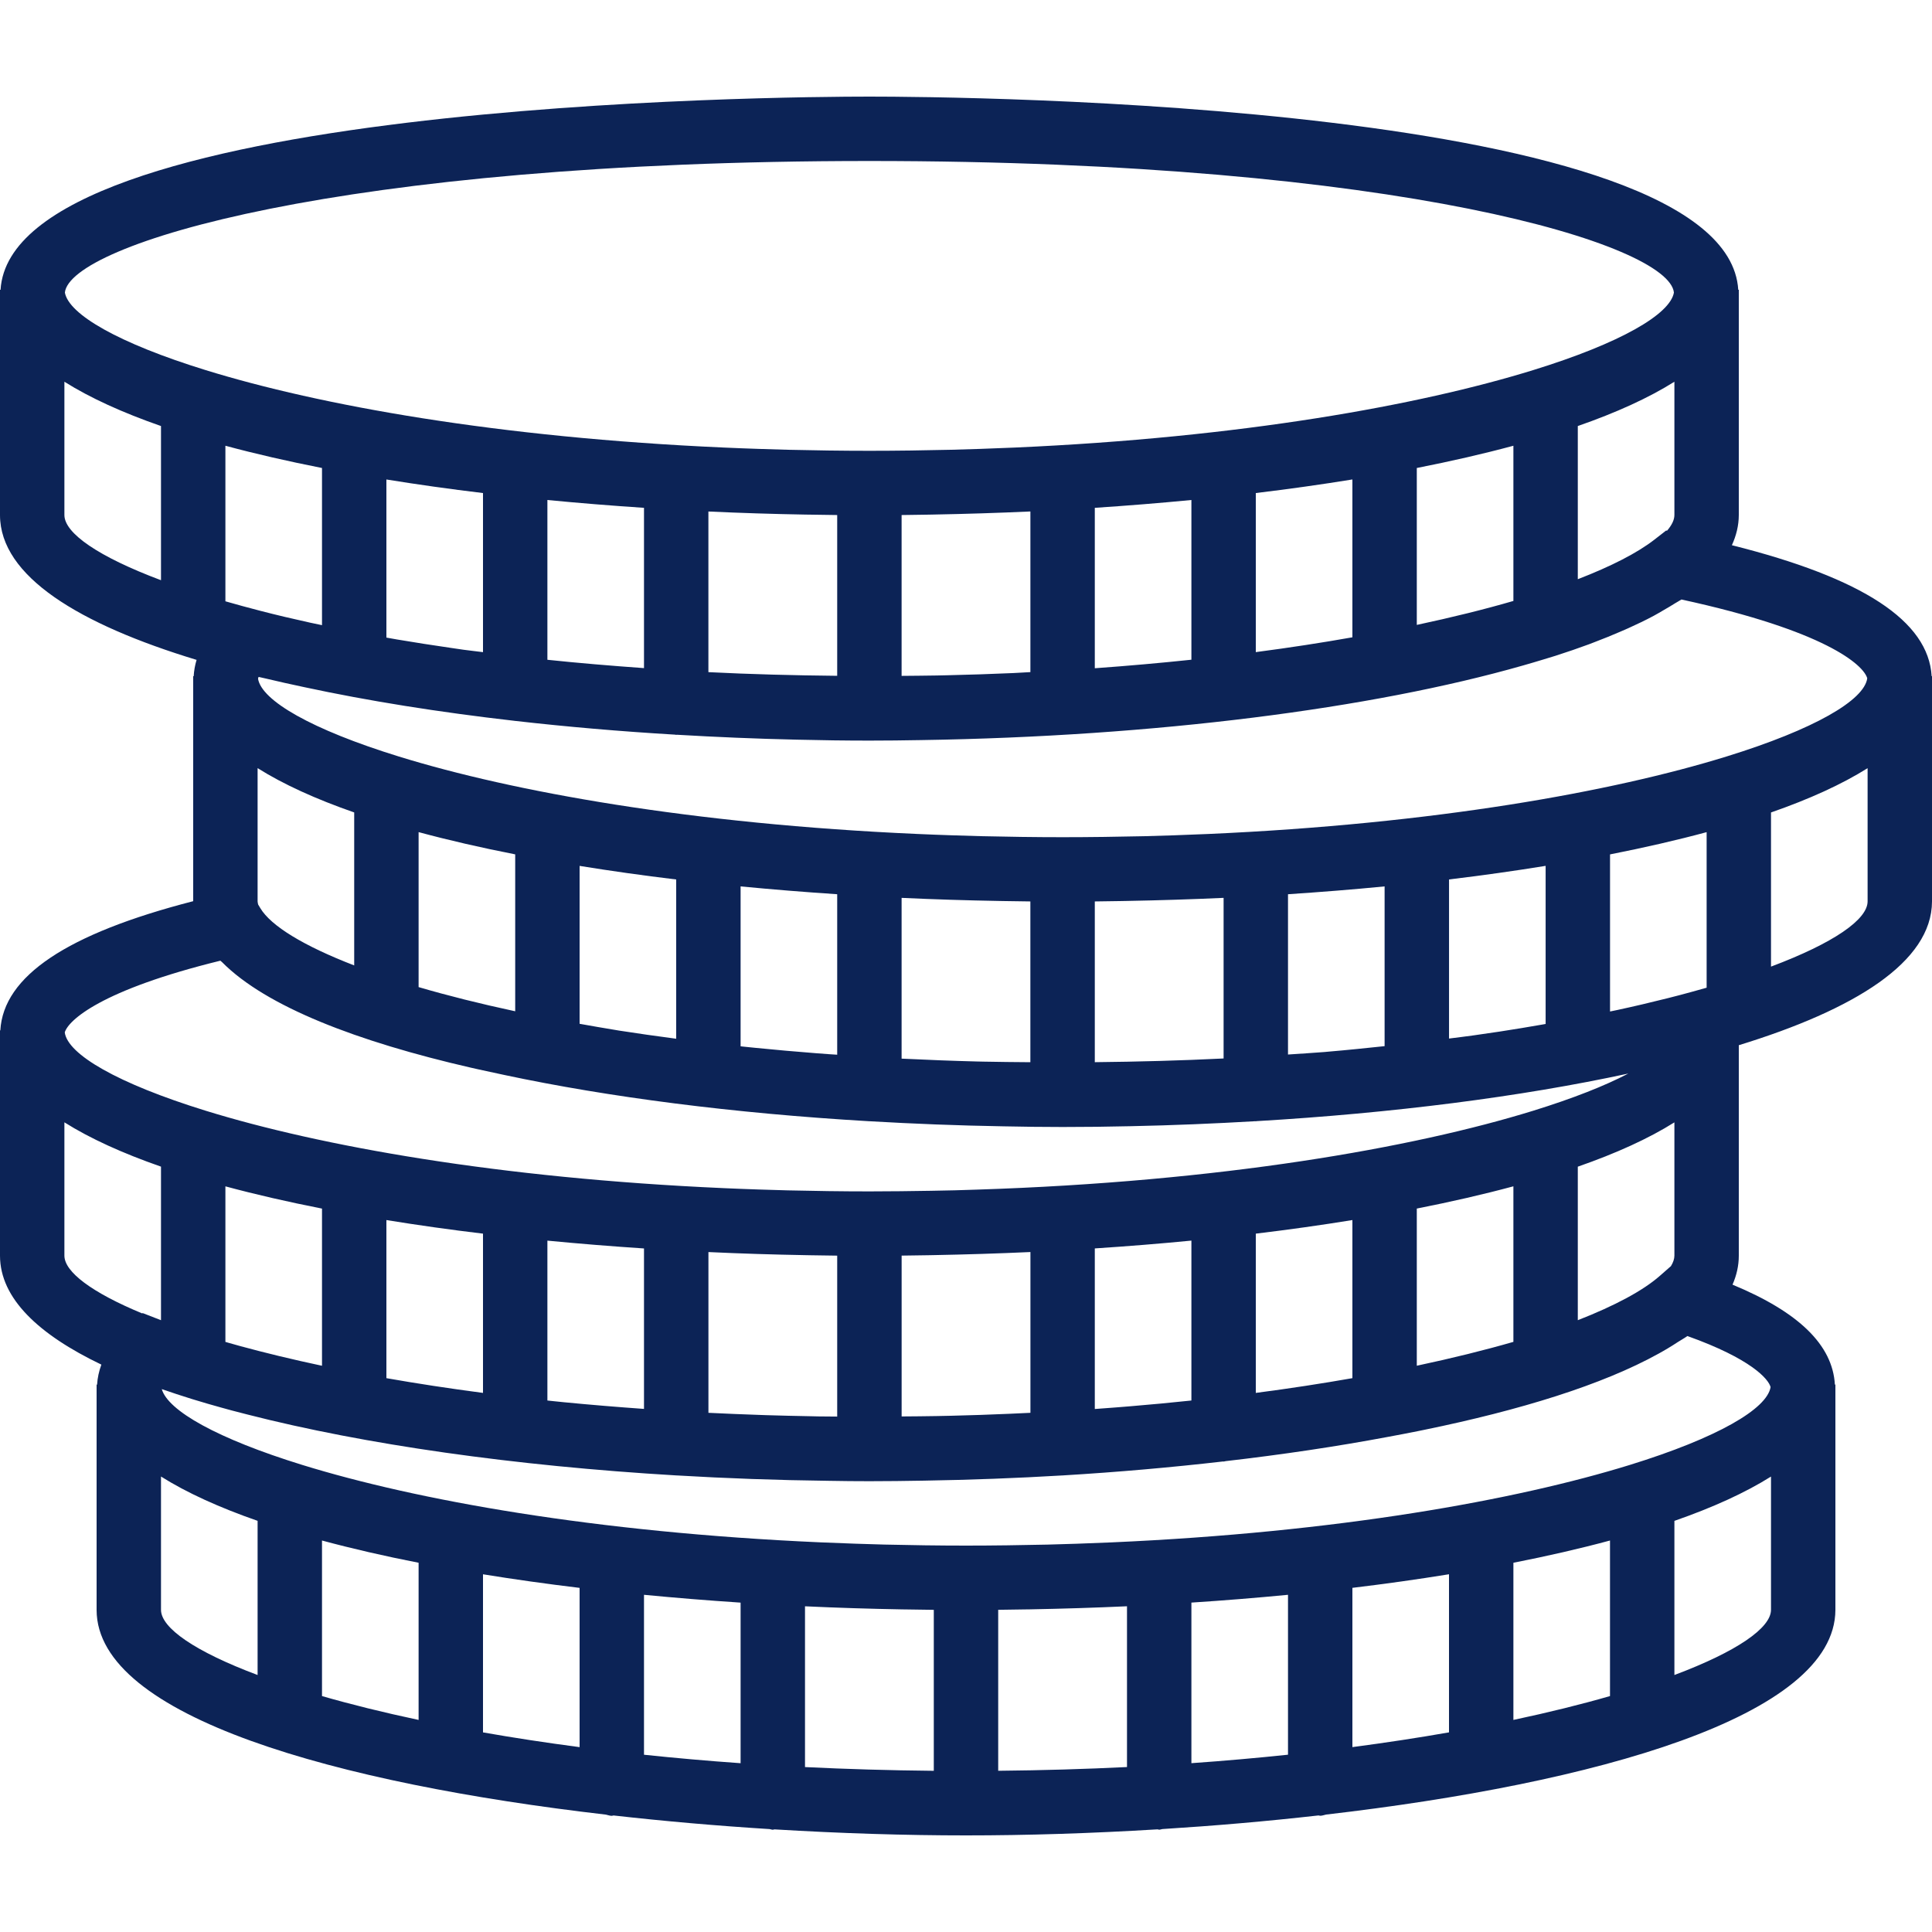 <?xml version="1.0" encoding="UTF-8"?> <svg xmlns="http://www.w3.org/2000/svg" width="60" height="60" viewBox="0 0 60 60" fill="none"><path d="M59.989 21C59.89 19.289 57.855 17.952 53.785 16.932C53.922 16.632 53.999 16.32 54 15.996V9H53.983C53.625 3.172 29.743 3 27 3C24.257 3 0.375 3.172 0.017 9H0V9.13V15.999C0.005 17.899 2.457 19.386 6.105 20.493C6.055 20.659 6.025 20.828 6.015 21H6V21.13V27.987C2.07 28.999 0.107 30.317 0.01 32H0V32.13V38.999C0.003 40.322 1.196 41.444 3.148 42.379C3.074 42.582 3.028 42.789 3.015 43.001H3V43.131V50C3.008 53.326 10.497 55.391 18.818 56.355C18.879 56.367 18.935 56.392 19 56.392C19.019 56.392 19.035 56.382 19.054 56.381C20.658 56.562 22.288 56.703 23.901 56.804C23.935 56.808 23.965 56.824 24 56.824C24.019 56.824 24.034 56.814 24.052 56.813C26.1 56.937 28.115 57 30 57C31.885 57 33.9 56.937 35.948 56.812C35.966 56.813 35.982 56.823 36 56.823C36.035 56.823 36.065 56.806 36.099 56.803C37.712 56.702 39.342 56.562 40.946 56.38C40.965 56.38 40.981 56.39 41 56.39C41.065 56.39 41.121 56.365 41.182 56.353C49.503 55.389 56.991 53.323 57 49.996V43H56.984C56.914 41.774 55.869 40.751 53.805 39.896C53.931 39.607 54 39.307 54 38.996V32.46C57.59 31.356 59.995 29.879 60 27.996V21H59.989ZM51.892 39.321L51.551 39.62C51.026 40.083 50.151 40.55 49 41V36.232C50.189 35.818 51.201 35.359 52 34.856V38.994C52 39.097 51.962 39.207 51.892 39.321ZM29.526 43.968C29.38 43.972 29.233 43.974 29.086 43.977C28.729 43.984 28.363 43.986 28.001 43.989V38.994C28.276 38.991 28.551 38.987 28.826 38.982C28.879 38.981 28.932 38.98 28.985 38.979C29.992 38.96 30.999 38.929 32.001 38.883V43.876C31.787 43.887 31.572 43.897 31.355 43.906C30.753 43.933 30.145 43.953 29.526 43.968ZM25.159 43.982C24.701 43.974 24.245 43.963 23.792 43.949C23.736 43.947 23.68 43.945 23.624 43.943C23.079 43.925 22.538 43.902 22.001 43.876V38.884C23.003 38.931 24.01 38.962 25.017 38.98C25.07 38.981 25.123 38.982 25.175 38.983C25.45 38.988 25.725 38.992 26 38.995V43.993C25.806 43.991 25.612 43.991 25.419 43.988C25.331 43.986 25.246 43.983 25.159 43.982ZM7.097 41.702C7.064 41.692 7.033 41.683 7 41.674V36.843C7.934 37.095 8.938 37.325 10 37.534V42.415C9.082 42.22 8.235 42.015 7.464 41.805C7.342 41.77 7.216 41.737 7.097 41.702ZM28.175 49.983C28.45 49.988 28.725 49.992 29 49.995V54.994C27.618 54.981 26.284 54.941 25 54.878V49.885C26.002 49.932 27.009 49.963 28.016 49.981C28.069 49.981 28.122 49.982 28.175 49.983ZM31.984 49.98C32.991 49.961 33.998 49.93 35 49.884V54.877C33.716 54.94 32.382 54.98 31 54.993V49.994C31.275 49.991 31.55 49.987 31.825 49.982C31.878 49.982 31.931 49.981 31.984 49.98ZM40 49.528V54.494C39.039 54.595 38.039 54.684 37 54.757V49.77C38.014 49.704 39.016 49.623 40 49.528ZM42 49.312C43.031 49.188 44.032 49.047 45 48.89V53.8C44.058 53.966 43.057 54.119 42 54.258V49.312ZM47 48.533C48.062 48.324 49.066 48.094 50 47.842V52.673C49.109 52.93 48.106 53.179 47 53.414V48.533ZM13 48.533V53.414C11.894 53.179 10.891 52.93 10 52.673V47.842C10.934 48.094 11.938 48.325 13 48.533ZM15 48.891C15.968 49.048 16.969 49.189 18 49.313V54.259C16.943 54.12 15.942 53.967 15 53.801V48.891ZM20 49.528C20.984 49.623 21.986 49.704 23 49.771V54.758C21.961 54.685 20.961 54.596 20 54.495V49.528ZM17.519 43.548C17.417 43.538 17.316 43.527 17.215 43.517C17.143 43.51 17.072 43.501 17 43.494V38.529C17.984 38.624 18.986 38.705 20 38.772V43.755C19.16 43.695 18.33 43.627 17.519 43.548ZM15 38.312V43.258C13.943 43.119 12.942 42.966 12 42.8V37.89C12.968 38.047 13.969 38.189 15 38.312ZM34.666 43.708C34.446 43.725 34.224 43.742 34 43.758V38.771C35.014 38.704 36.016 38.624 37 38.528V43.494C36.382 43.559 35.75 43.62 35.101 43.673C34.956 43.686 34.811 43.697 34.666 43.708ZM39 43.258V38.312C40.031 38.188 41.032 38.047 42 37.89V42.8C41.058 42.966 40.057 43.12 39 43.258ZM44 37.533C45.062 37.324 46.066 37.094 47 36.842V41.673C46.109 41.93 45.106 42.179 44 42.414V37.533ZM30.325 32.965C29.573 32.946 28.838 32.917 28.116 32.882C28.077 32.88 28.038 32.878 28 32.877V27.884C29.002 27.931 30.009 27.962 31.016 27.98C31.069 27.981 31.122 27.982 31.174 27.983C31.449 27.988 31.724 27.992 31.999 27.995V32.988C31.512 32.983 31.021 32.981 30.546 32.97C30.473 32.968 30.398 32.967 30.325 32.965ZM7 18.674V13.843C7.934 14.095 8.938 14.325 10 14.534V19.415C9.877 19.389 9.75 19.363 9.63 19.337C9.098 19.22 8.579 19.098 8.083 18.969C7.705 18.872 7.346 18.773 7 18.674ZM25.175 15.983C25.45 15.988 25.725 15.992 26 15.995V20.988C24.654 20.975 23.316 20.94 22 20.874V15.885C23.002 15.932 24.009 15.963 25.016 15.981C25.069 15.981 25.122 15.982 25.175 15.983ZM28.984 15.98C29.991 15.961 30.998 15.93 32 15.884V20.873C31.83 20.881 31.667 20.893 31.496 20.901C31.482 20.902 31.468 20.902 31.453 20.903C30.782 20.933 30.098 20.955 29.405 20.971C29.297 20.974 29.189 20.975 29.081 20.978C28.725 20.985 28.361 20.986 28 20.99V15.995C28.275 15.992 28.55 15.988 28.825 15.983C28.878 15.982 28.931 15.981 28.984 15.98ZM51.771 16.482L51.743 16.476L51.379 16.759C50.851 17.17 50.04 17.586 49 17.988V13.231C50.189 12.817 51.201 12.358 52 11.855V15.993C52 16.145 51.92 16.309 51.771 16.482ZM39 20.252V15.312C40.031 15.188 41.032 15.047 42 14.89V19.792C41.052 19.96 40.054 20.114 39 20.252ZM44 19.407V14.534C45.062 14.325 46.066 14.095 47 13.843V18.663C46.104 18.924 45.095 19.173 44 19.407ZM37 15.528V20.488C36.034 20.59 35.034 20.679 34 20.753V15.771C35.014 15.704 36.016 15.623 37 15.528ZM17 20.49V15.528C17.984 15.623 18.986 15.704 20 15.771V20.749C18.982 20.676 17.978 20.593 17 20.49ZM15 15.312V20.253C14.802 20.227 14.596 20.206 14.4 20.179C14.272 20.161 14.15 20.142 14.024 20.124C13.446 20.041 12.881 19.952 12.327 19.859C12.216 19.84 12.109 19.82 12 19.801V14.891C12.968 15.047 13.969 15.189 15 15.312ZM25.752 32.739C25.617 32.729 25.481 32.719 25.347 32.709C24.707 32.659 24.082 32.604 23.472 32.543C23.341 32.53 23.21 32.516 23.08 32.503C23.053 32.5 23.027 32.496 23 32.494V27.528C23.984 27.623 24.986 27.704 26 27.771V32.755C25.919 32.749 25.833 32.745 25.752 32.739ZM19.145 31.992C18.749 31.929 18.377 31.861 18 31.795V26.891C18.968 27.048 19.969 27.189 21 27.313V32.259C20.388 32.178 19.789 32.094 19.214 32.004C19.191 31.999 19.168 31.995 19.145 31.992ZM16 26.533V31.406C14.895 31.169 13.893 30.917 13 30.655V25.842C13.934 26.094 14.938 26.325 16 26.533ZM11 25.231V29.982C9.428 29.375 8.414 28.755 8.084 28.203L8.017 28.091C8.011 28.06 8.001 28.027 8 27.996V23.855C8.799 24.358 9.811 24.817 11 25.231ZM34.984 27.98C35.991 27.961 36.998 27.93 38 27.884V32.872C36.686 32.937 35.35 32.973 34 32.987V27.995C34.275 27.992 34.55 27.988 34.825 27.983C34.878 27.982 34.931 27.981 34.984 27.98ZM47.907 31.817C47.468 31.893 47.025 31.968 46.57 32.037C46.309 32.077 46.042 32.115 45.774 32.153C45.521 32.189 45.258 32.22 45.001 32.253V27.312C46.032 27.188 47.033 27.047 48.001 26.89V31.8C47.969 31.806 47.938 31.812 47.907 31.817ZM41.136 32.671C40.763 32.702 40.378 32.722 40 32.749V27.771C41.014 27.704 42.016 27.624 43 27.528V32.489C42.419 32.55 41.839 32.611 41.242 32.661C41.206 32.664 41.172 32.668 41.136 32.671ZM52.564 30.796C52.066 30.935 51.539 31.065 51.001 31.192C50.752 31.25 50.498 31.308 50.238 31.364C50.161 31.381 50.079 31.396 50.001 31.413V26.534C51.063 26.325 52.067 26.095 53.001 25.843V30.674C52.857 30.714 52.712 30.755 52.564 30.796ZM57.989 21.065C57.897 21.744 56.358 22.647 53.611 23.496C50.073 24.589 44.537 25.59 37.521 25.9C37.162 25.915 36.804 25.93 36.438 25.942C36.139 25.952 35.839 25.961 35.534 25.969C34.706 25.987 33.866 26 33 26C32.134 26 31.294 25.987 30.466 25.968C30.162 25.961 29.862 25.951 29.562 25.941C29.195 25.93 28.837 25.914 28.479 25.899C21.463 25.589 15.926 24.588 12.389 23.495C9.664 22.653 8.128 21.757 8.014 21.081C8.019 21.062 8.019 21.046 8.031 21.022C8.099 21.039 8.175 21.053 8.244 21.07C8.635 21.163 9.036 21.253 9.444 21.339C11.431 21.767 13.633 22.118 15.979 22.386C15.987 22.386 15.993 22.39 16 22.39C16.002 22.39 16.005 22.389 16.005 22.389C17.603 22.571 19.261 22.714 20.963 22.815C20.976 22.815 20.987 22.822 21 22.822C21.007 22.822 21.012 22.818 21.019 22.818C22.244 22.89 23.485 22.943 24.741 22.971C25.51 22.99 26.265 23 27 23C27.525 23 28.063 22.994 28.606 22.984C35.872 22.872 42.606 22.008 47.292 20.669C47.508 20.608 47.719 20.545 47.927 20.482C48.054 20.443 48.184 20.405 48.307 20.366C48.669 20.25 49.016 20.131 49.351 20.007C49.409 19.985 49.464 19.963 49.522 19.941C49.805 19.834 50.077 19.723 50.337 19.61C50.412 19.577 50.489 19.545 50.562 19.512C50.839 19.387 51.107 19.259 51.355 19.126C51.467 19.067 51.564 19.006 51.669 18.946C51.789 18.877 51.909 18.807 52.02 18.736C52.083 18.696 52.158 18.658 52.218 18.618C56.695 19.589 57.875 20.651 57.989 21.065ZM27 5C43.489 5 51.829 7.596 51.985 9.086C51.864 9.762 50.329 10.655 47.611 11.495C44.073 12.588 38.537 13.589 31.521 13.899C31.162 13.914 30.804 13.929 30.438 13.941C30.139 13.951 29.839 13.96 29.534 13.968C28.706 13.987 27.866 14 27 14C26.134 14 25.294 13.987 24.466 13.968C24.162 13.961 23.862 13.951 23.562 13.941C23.195 13.93 22.837 13.914 22.479 13.899C15.463 13.589 9.926 12.588 6.389 11.495C3.67 10.655 2.136 9.762 2.015 9.086C2.171 7.596 10.511 5 27 5ZM2 15.996V11.855C2.799 12.358 3.811 12.817 5 13.231V18.019C3.055 17.29 2.002 16.559 2 15.996ZM6.844 29.835C6.859 29.851 6.882 29.865 6.897 29.881C8.266 31.263 11.101 32.349 14.63 33.159C14.711 33.178 14.797 33.196 14.879 33.215C15.138 33.273 15.401 33.33 15.667 33.385C18.908 34.075 22.777 34.574 26.992 34.821C26.995 34.821 26.997 34.822 26.999 34.822C27.001 34.822 27.003 34.821 27.003 34.821C28.357 34.9 29.742 34.955 31.156 34.979C31.782 34.992 32.398 35 33 35C33.69 35 34.398 34.992 35.118 34.975C36.426 34.948 37.715 34.894 38.986 34.82C38.991 34.82 38.995 34.823 39 34.823C39.009 34.823 39.016 34.818 39.025 34.818C43.251 34.569 47.216 34.065 50.569 33.34C49.843 33.72 48.849 34.113 47.611 34.496C43.876 35.65 37.911 36.701 30.33 36.945C30.105 36.952 29.883 36.96 29.655 36.966C29.41 36.972 29.161 36.976 28.912 36.981C28.283 36.991 27.65 37 27 37C26.134 37 25.294 36.987 24.466 36.968C24.162 36.961 23.862 36.951 23.562 36.941C23.195 36.93 22.837 36.914 22.479 36.899C15.463 36.589 9.926 35.588 6.389 34.495C3.639 33.645 2.1 32.741 2.011 32.062C2.122 31.686 3.133 30.745 6.844 29.835ZM2 38.996V34.855C2.799 35.358 3.811 35.817 5 36.231V41L4.429 40.778L4.417 40.79C2.847 40.139 2.002 39.5 2 38.996ZM5 49.996V45.855C5.799 46.358 6.811 46.817 8 47.231V52.019C6.055 51.29 5.002 50.559 5 49.996ZM52 52.019V47.232C53.189 46.818 54.201 46.359 55 45.856V49.994C54.999 50.557 53.945 51.289 52 52.019ZM54.987 43.077C54.878 43.754 53.342 44.652 50.611 45.496C47.073 46.589 41.537 47.59 34.521 47.9C34.162 47.915 33.804 47.93 33.438 47.942C33.139 47.952 32.839 47.961 32.534 47.969C31.706 47.987 30.866 48 30 48C29.134 48 28.293 47.987 27.464 47.968C27.163 47.961 26.866 47.951 26.569 47.941C26.2 47.929 25.84 47.914 25.479 47.899C18.463 47.589 12.927 46.588 9.389 45.495C6.744 44.678 5.216 43.81 5.024 43.14C5.322 43.244 5.631 43.345 5.948 43.444C5.98 43.454 6.012 43.464 6.044 43.473C6.314 43.556 6.59 43.636 6.873 43.714C6.98 43.744 7.088 43.774 7.197 43.803C7.357 43.846 7.521 43.887 7.685 43.929C11.327 44.862 15.976 45.523 20.995 45.82C20.997 45.82 20.998 45.821 21 45.821L21.003 45.82C22.553 45.912 24.136 45.969 25.736 45.988C26.162 45.996 26.585 46 27 46C27.551 46 28.115 45.993 28.686 45.983C30.145 45.959 31.585 45.905 32.993 45.821C32.996 45.821 32.998 45.823 33.001 45.823C33.006 45.823 33.009 45.82 33.014 45.82C34.729 45.717 36.389 45.57 37.984 45.387C37.99 45.387 37.995 45.39 38.001 45.39C38.023 45.39 38.041 45.379 38.063 45.377C39.839 45.172 41.523 44.92 43.086 44.627C43.408 44.568 43.725 44.507 44.039 44.444C44.109 44.43 44.179 44.416 44.249 44.401C47.202 43.795 49.758 43.01 51.512 42.037C51.608 41.985 51.698 41.931 51.789 41.878C51.9 41.812 52.006 41.745 52.109 41.677C52.205 41.615 52.316 41.555 52.404 41.492C54.378 42.196 54.922 42.826 54.987 43.077ZM55 30.019V25.232C56.189 24.818 57.201 24.359 58 23.856V27.994C57.999 28.557 56.945 29.289 55 30.019Z" fill="#0C2356"></path></svg> 